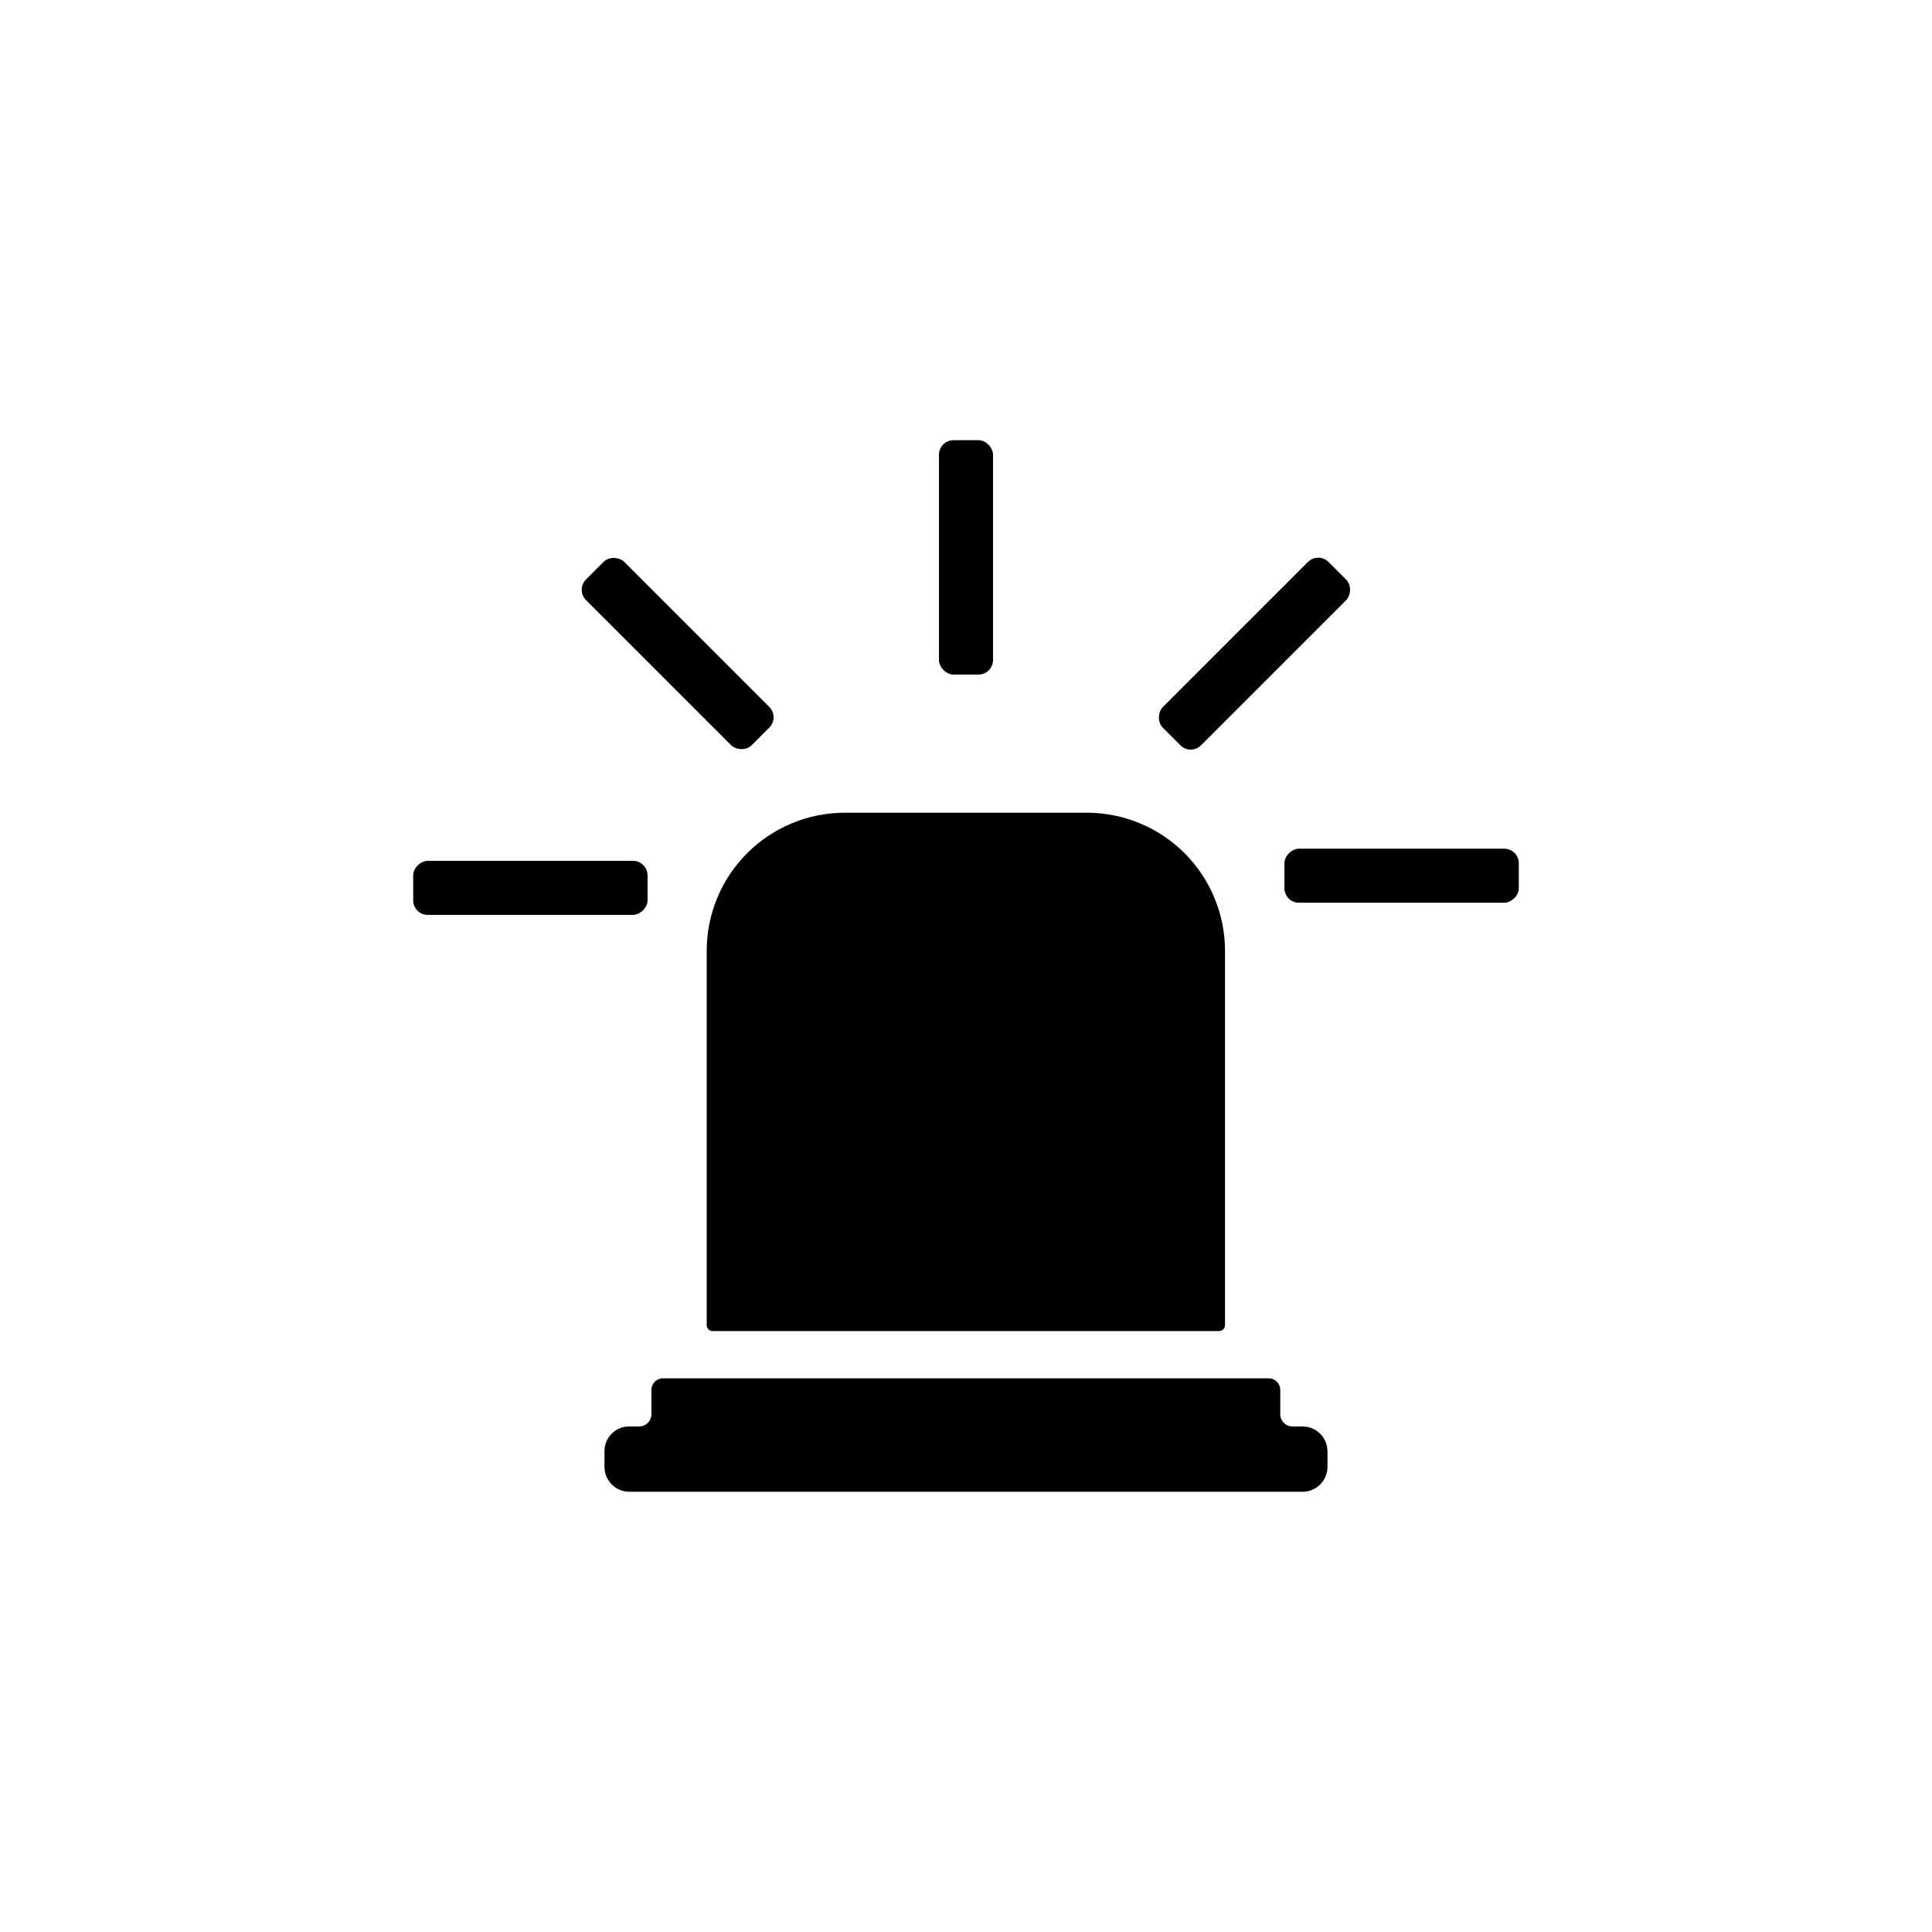 <?xml version="1.0" encoding="UTF-8"?>
<!-- Uploaded to: ICON Repo, www.svgrepo.com, Generator: ICON Repo Mixer Tools -->
<svg fill="#000000" width="800px" height="800px" version="1.1" viewBox="144 144 512 512" xmlns="http://www.w3.org/2000/svg">
 <g>
  <path d="m495.8 528.55v4.254c-0.043 3.621-2.992 6.531-6.613 6.531h-178.38c-3.621 0-6.57-2.91-6.613-6.531v-4.254c0-3.606 2.926-6.531 6.535-6.531h2.676c0.855 0 1.676-0.34 2.281-0.945 0.605-0.605 0.945-1.426 0.945-2.281v-6.457c0-1.695 1.375-3.07 3.07-3.07h160.51c0.812 0 1.594 0.324 2.172 0.898 0.574 0.578 0.898 1.359 0.898 2.172v6.457c0 1.781 1.445 3.227 3.227 3.227h2.676c3.621 0 6.57 2.91 6.613 6.531z"/>
  <path d="m367.96 359.38h64.078c9.707 0 19.016 3.856 25.883 10.723 6.863 6.863 10.719 16.176 10.719 25.883v99.188c0 0.418-0.164 0.816-0.461 1.113-0.293 0.293-0.695 0.461-1.113 0.461h-134.21c-0.871 0-1.574-0.707-1.574-1.574v-99.188c0-9.707 3.856-19.02 10.719-25.883 6.867-6.867 16.176-10.723 25.883-10.723z"/>
  <path d="m253.5 382.6v-6.613c0-2.129 2.129-3.856 3.856-3.856h54.395c2.129 0 3.856 1.727 3.856 3.856v6.613c0 2.129-2.129 3.856-3.856 3.856h-54.395c-2.129 0-3.856-1.727-3.856-3.856z"/>
  <path d="m484.39 379.38v-6.613c0-2.129 2.129-3.856 3.856-3.856h54.395c2.129 0 3.856 1.727 3.856 3.856v6.613c0 2.129-2.129 3.856-3.856 3.856h-54.395c-2.129 0-3.856-1.727-3.856-3.856z"/>
  <path d="m299.29 297.57 4.676-4.676c1.508-1.508 4.234-1.223 5.453 0l38.465 38.465c1.508 1.508 1.508 3.949 0 5.453l-4.676 4.676c-1.508 1.508-4.234 1.223-5.453 0l-38.465-38.465c-1.508-1.508-1.508-3.949 0-5.453z"/>
  <path d="m496.07 292.93 4.676 4.676c1.508 1.508 1.223 4.234 0 5.453l-38.465 38.465c-1.508 1.508-3.949 1.508-5.453 0l-4.676-4.676c-1.508-1.508-1.223-4.234 0-5.453l38.465-38.465c1.508-1.508 3.949-1.508 5.453 0z"/>
  <path d="m396.69 260.66h6.613c2.129 0 3.856 2.129 3.856 3.856v54.395c0 2.129-1.727 3.856-3.856 3.856h-6.613c-2.129 0-3.856-2.129-3.856-3.856v-54.395c0-2.129 1.727-3.856 3.856-3.856z"/>
 </g>
</svg>